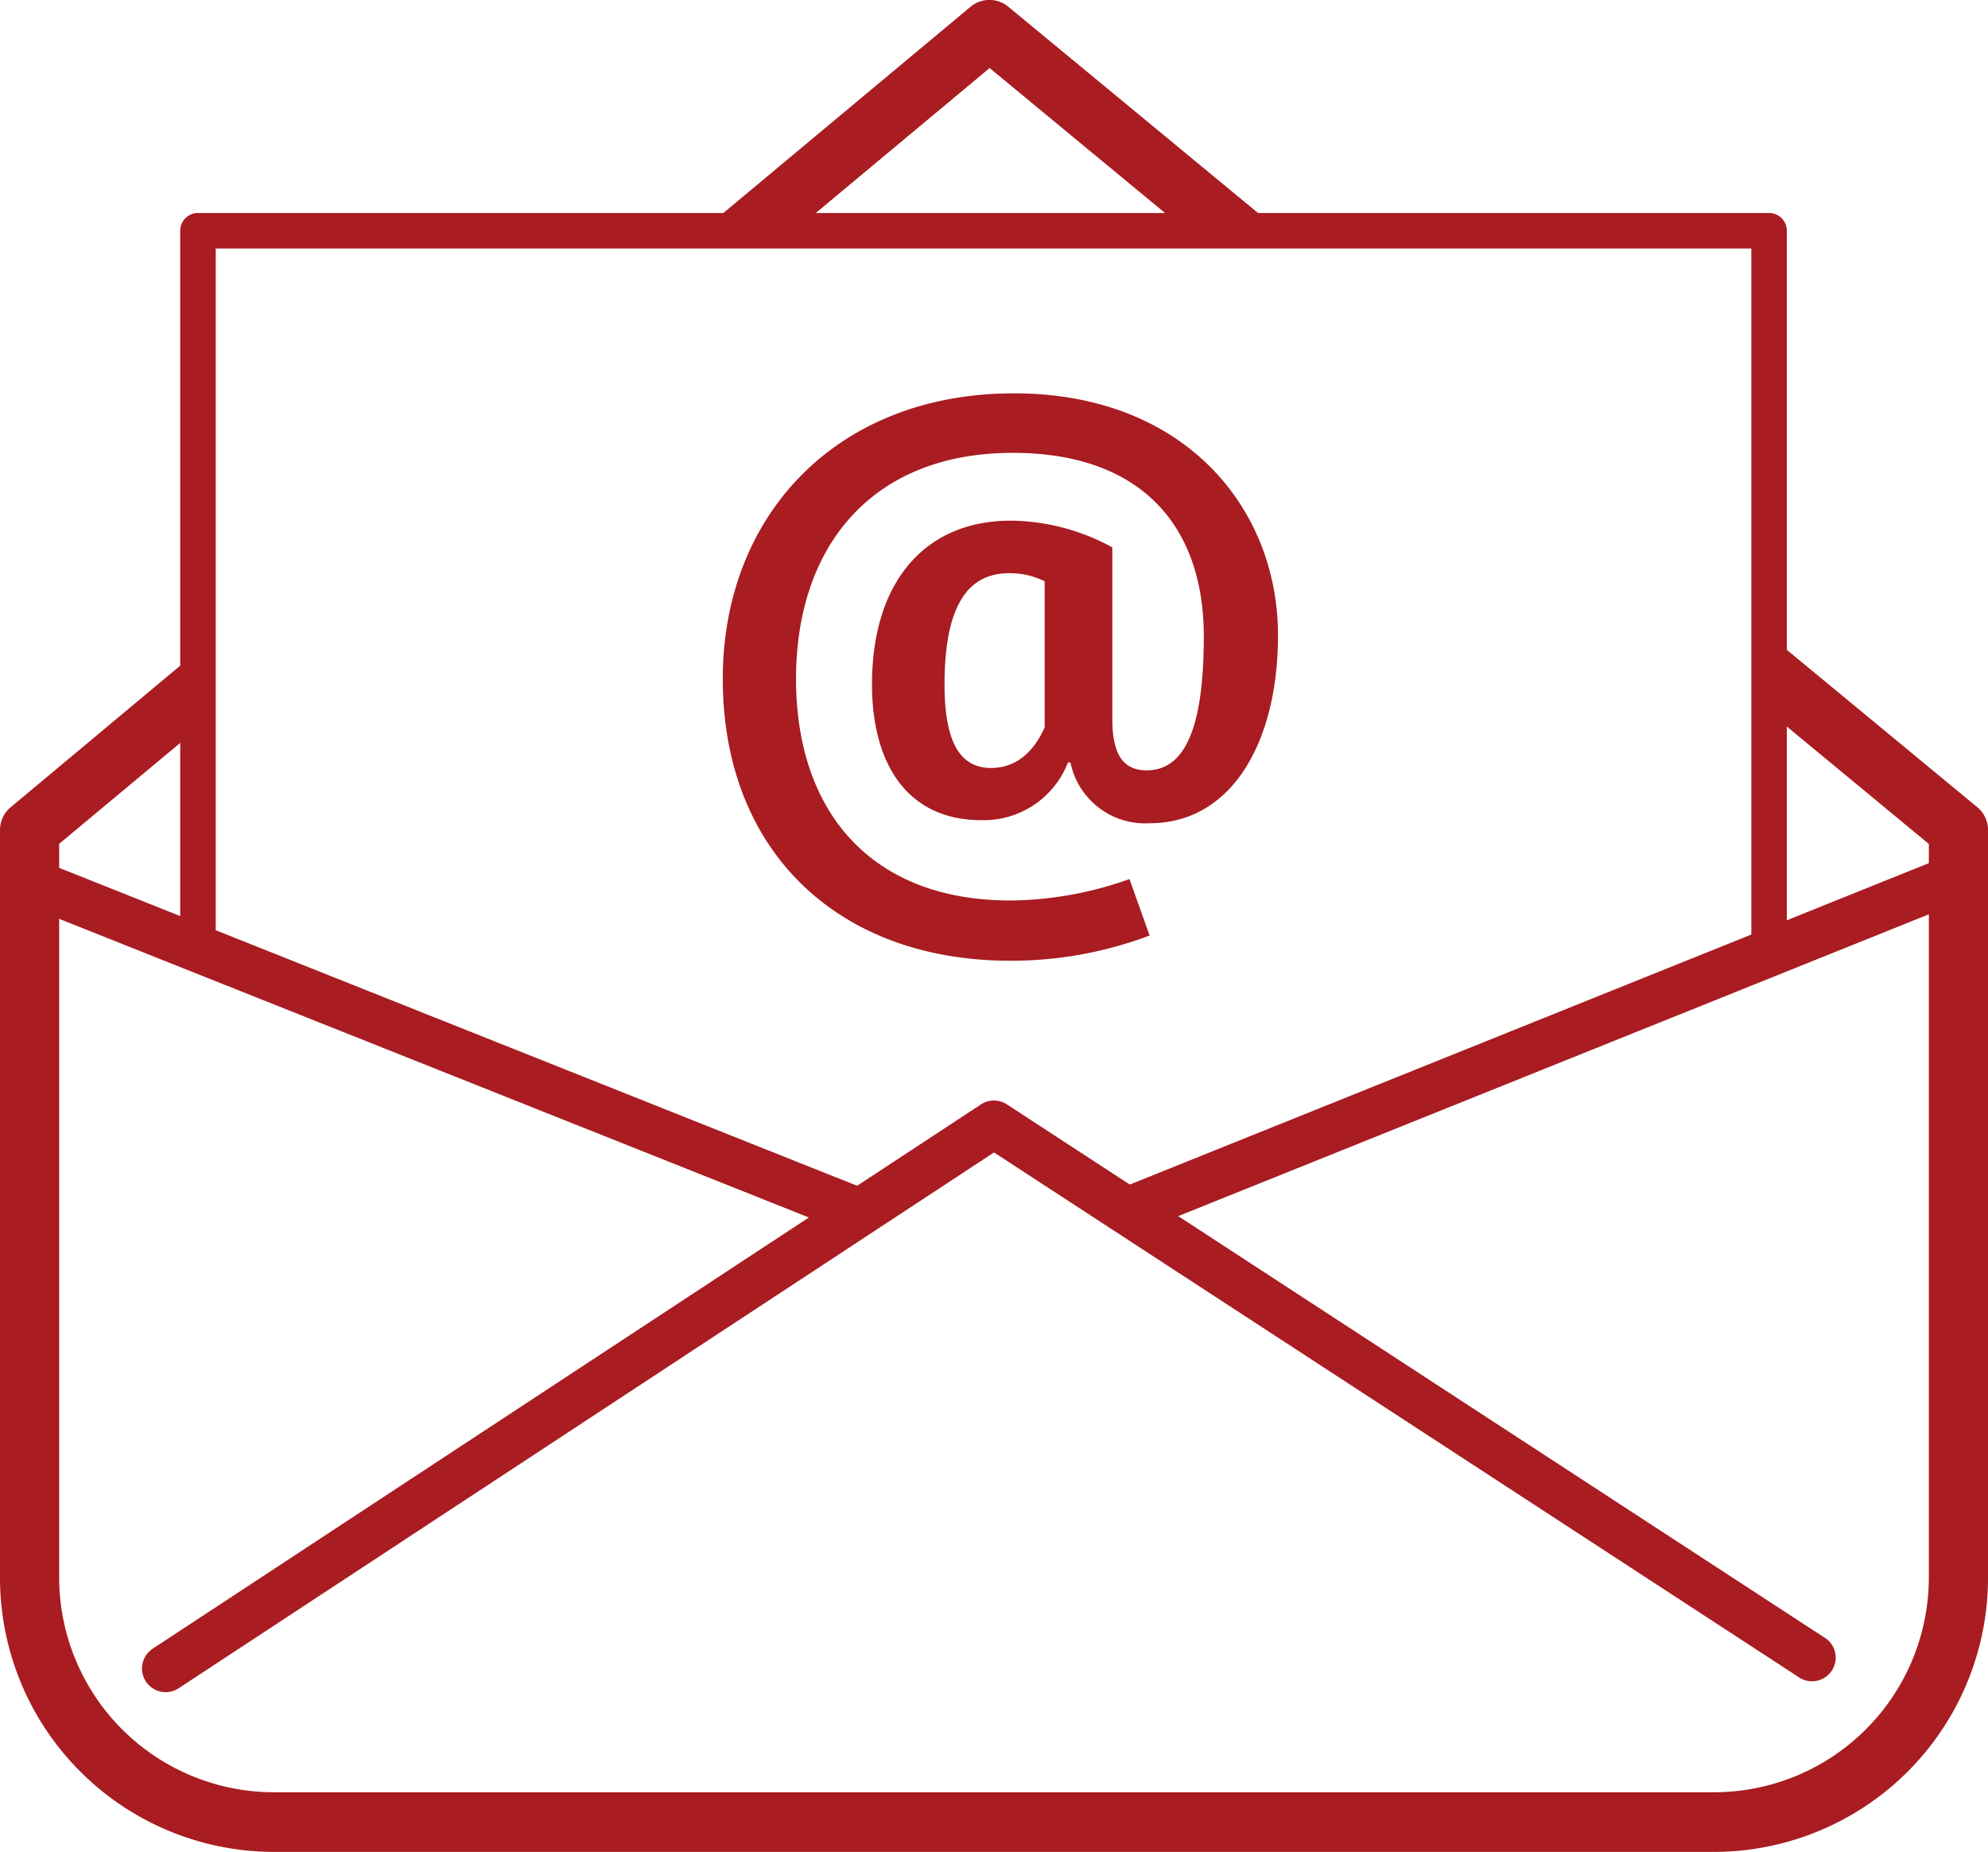 <svg id="Layer_1" data-name="Layer 1" xmlns="http://www.w3.org/2000/svg" viewBox="0 0 168 156.5"><defs><style>.cls-1{fill:#A81C22;}</style></defs><path class="cls-1" d="M69.14,23.5,85.63,9.75,102.27,23.5h7.86L87.21,4.57a2.5,2.5,0,0,0-3.19,0L61.33,23.5Z" transform="translate(-2 -4)"/><path class="cls-1" d="M169.09,72.21,151.5,57.68v6.48L165,75.32v62a18.16,18.16,0,0,1-18.14,18.14H25.14A18.16,18.16,0,0,1,7,137.36V75.31l11.73-9.78V59L2.9,72.22A2.49,2.49,0,0,0,2,74.14v63.22A23.17,23.17,0,0,0,25.14,160.5H146.86A23.17,23.17,0,0,0,170,137.36V74.14A2.49,2.49,0,0,0,169.09,72.21Z" transform="translate(-2 -4)"/><path class="cls-1" d="M153,84.5h-3V25H20.23V83.86h-3V23.5a1.5,1.5,0,0,1,1.5-1.5H151.5a1.5,1.5,0,0,1,1.5,1.5Z" transform="translate(-2 -4)"/><polygon class="cls-1" points="97.31 103.68 165.25 76.36 163.75 72.64 93.22 101.01 97.31 103.68"/><polygon class="cls-1" points="74.7 101.11 3.24 72.64 1.76 76.36 70.62 103.79 74.7 101.11"/><path class="cls-1" d="M16,147a2,2,0,0,1-1.1-3.67l70-46a2,2,0,0,1,2.19,0l69,45a2,2,0,1,1-2.18,3.34L86,101.39,17.1,146.67A2,2,0,0,1,16,147Z" transform="translate(-2 -4)"/><path class="cls-1" d="M99.15,83.06a33.24,33.24,0,0,1-11.78,2.13c-14.58,0-24.29-9.29-24.29-23.82,0-13.86,9.66-24.13,24.6-24.13,14.43,0,22.32,9.7,22.32,20.45,0,9-3.89,15.88-10.85,15.88a6.44,6.44,0,0,1-6.69-5.14h-.21a7.63,7.63,0,0,1-7.32,4.88c-6.23,0-9.24-4.73-9.24-11.47C75.69,53.12,80.21,48,87.42,48A18.16,18.16,0,0,1,96,50.26V64.8c0,3.26,1.14,4.3,2.9,4.3,3,0,4.83-3.06,4.83-11.31,0-9.5-5.45-15.52-16.14-15.52-12,0-18.32,8-18.32,19.1,0,11.26,6.38,18.73,18.11,18.73a30.71,30.71,0,0,0,10.07-1.81ZM81.82,61.84c0,4.87,1.3,7.06,3.94,7.06s3.95-2.13,4.52-3.43V53.12a6.69,6.69,0,0,0-3-.68C83.79,52.44,81.82,55.19,81.82,61.84Z" transform="translate(-2 -4)"/></svg>